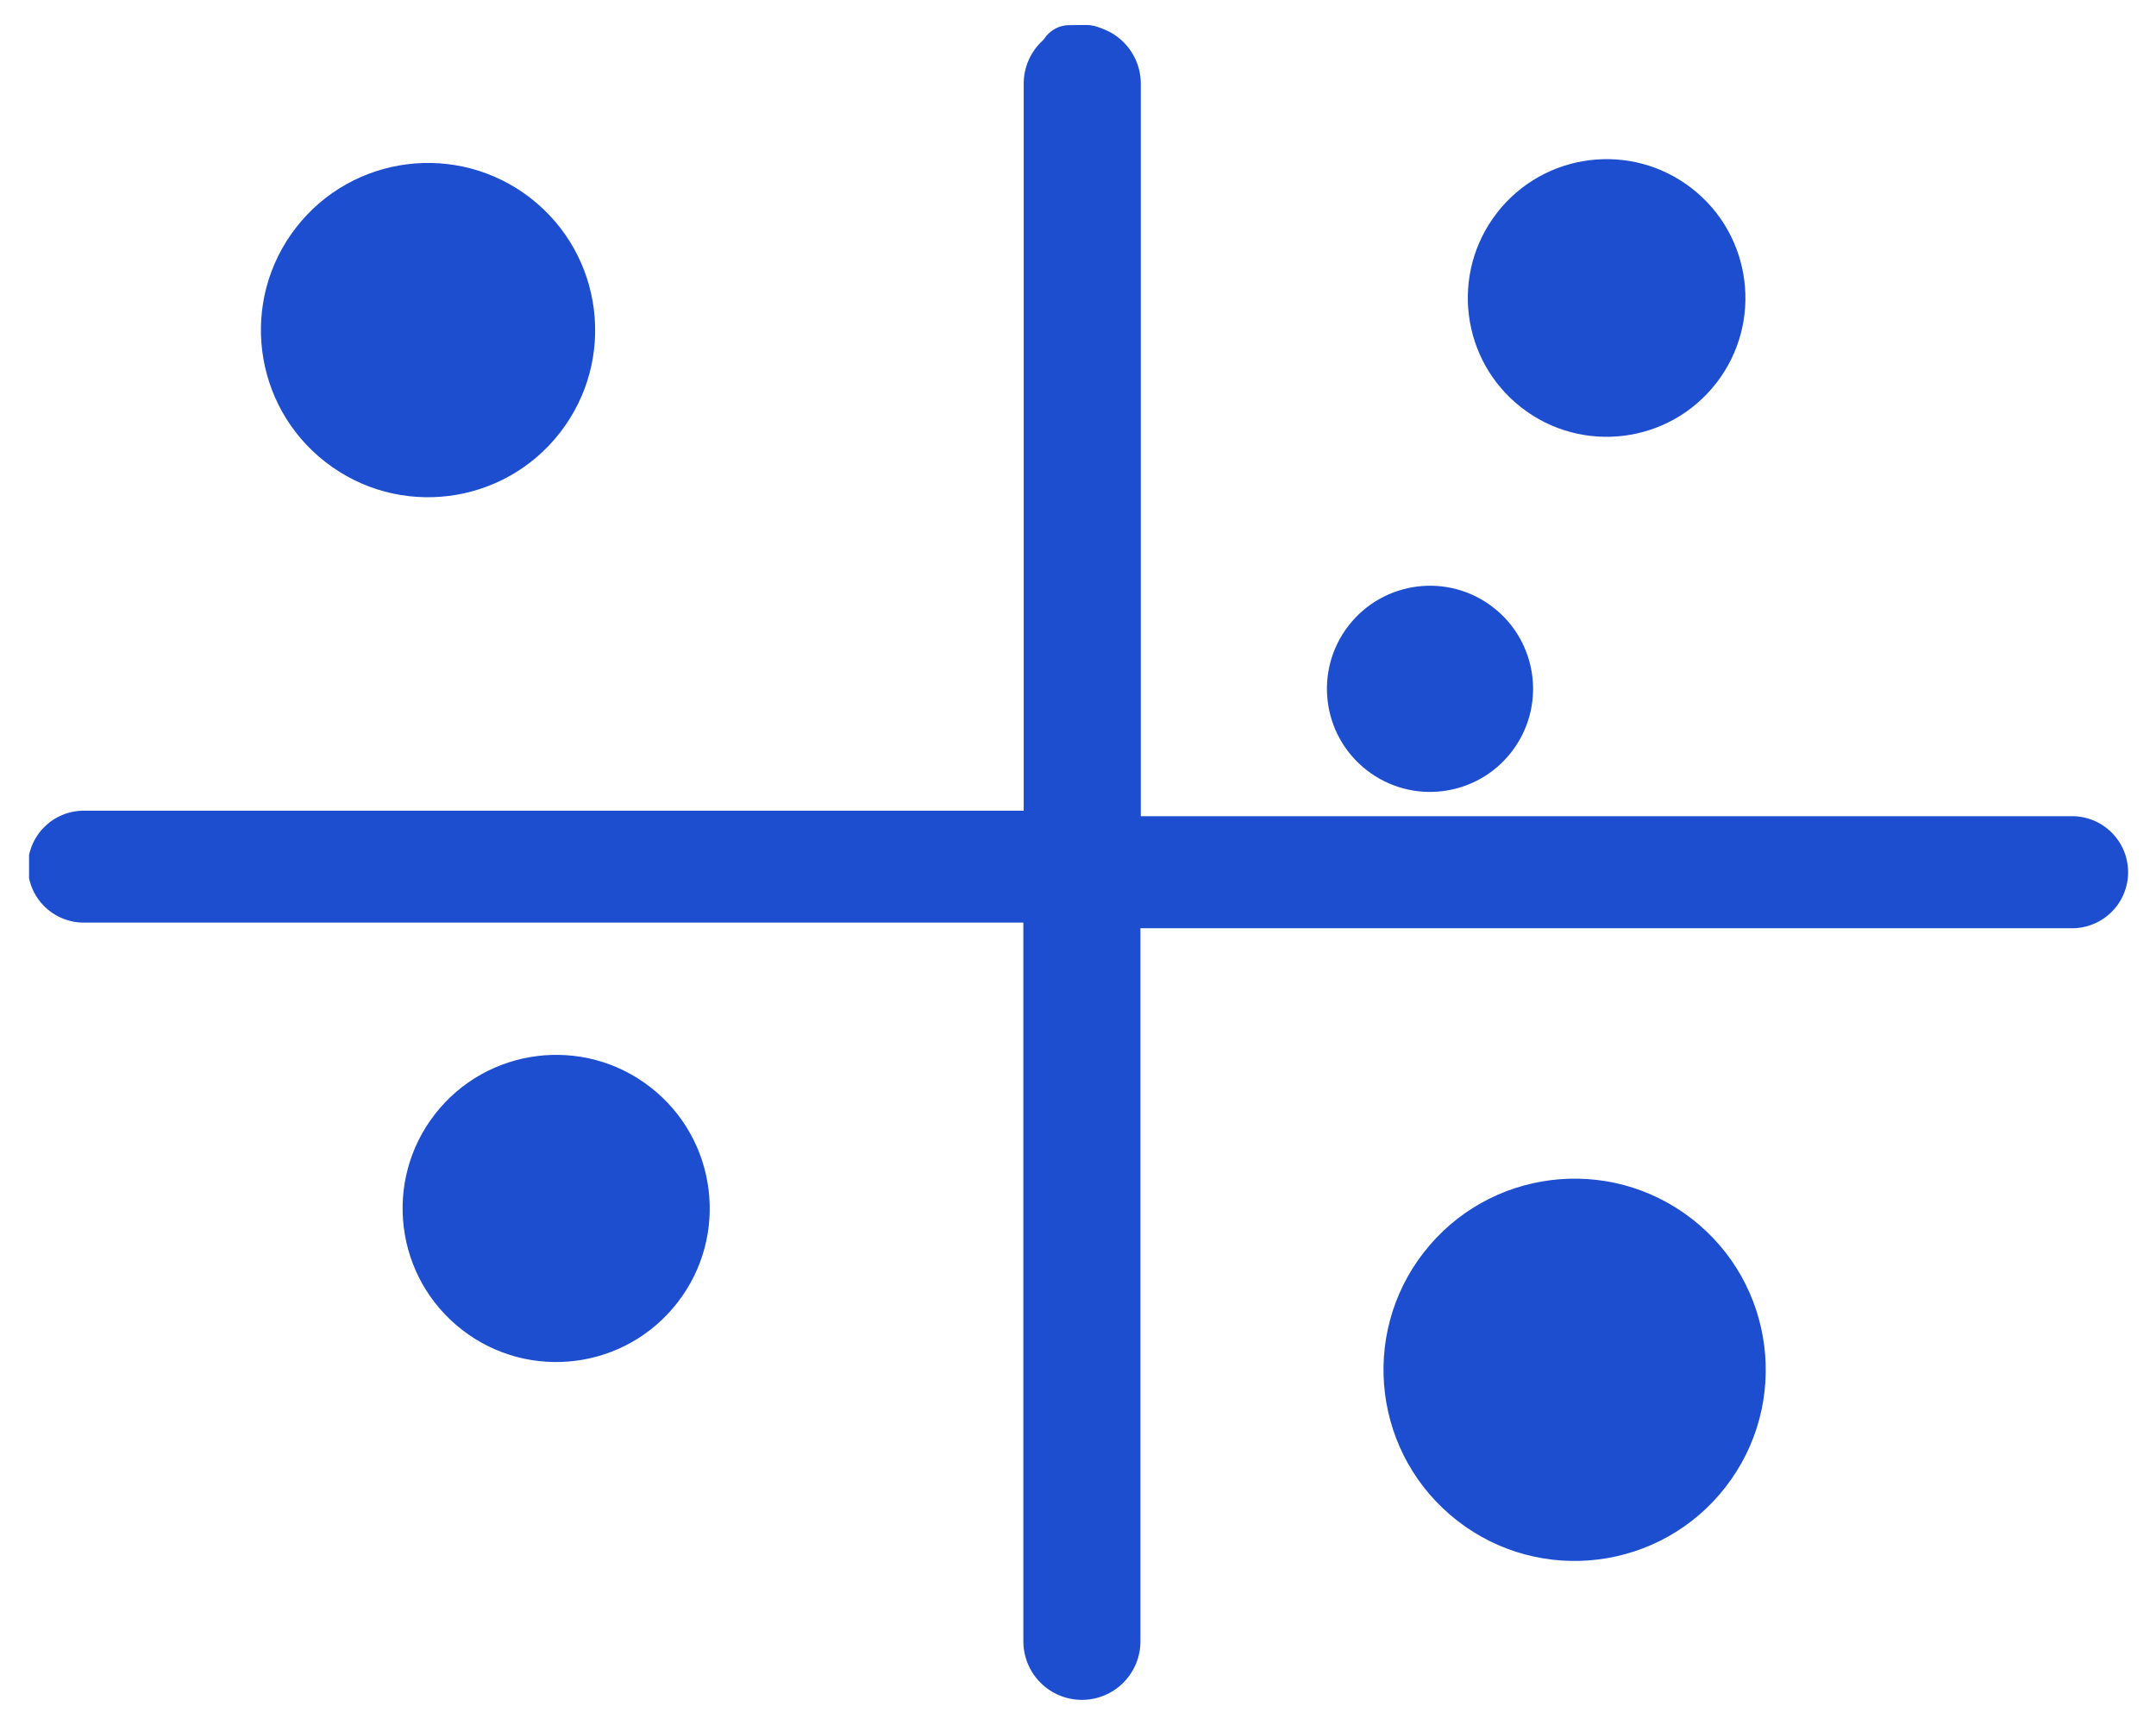 <svg xmlns="http://www.w3.org/2000/svg" xmlns:xlink="http://www.w3.org/1999/xlink" width="500" zoomAndPan="magnify" viewBox="0 0 375 300" height="400" preserveAspectRatio="xMidYMid meet" version="1.0"><defs><clipPath id="3352f9566a"><path d="M 178 4.367 L 205.746 4.367 L 205.746 144.617 L 178 144.617 Z M 178 4.367 " clip-rule="nonzero"/></clipPath><clipPath id="e921d4951d"><path d="M 5.055 136.629 L 184.035 136.629 L 184.035 160.629 L 5.055 160.629 Z M 5.055 136.629 " clip-rule="nonzero"/></clipPath><clipPath id="b50b25619a"><path d="M 191.695 137.43 L 370.195 137.43 L 370.195 161.43 L 191.695 161.43 Z M 191.695 137.43 " clip-rule="nonzero"/></clipPath><clipPath id="9ad8cf5a17"><path d="M 170.672 155.379 L 198.422 155.379 L 198.422 295.629 L 170.672 295.629 Z M 170.672 155.379 " clip-rule="nonzero"/></clipPath><clipPath id="1b3d00c35d"><path d="M 180.77 4.367 L 194.336 4.367 L 194.336 289.738 L 180.77 289.738 Z M 180.77 4.367 " clip-rule="nonzero"/></clipPath><clipPath id="c8cdb8b6d5"><path d="M 186.02 4.367 L 189.086 4.367 C 191.984 4.367 194.336 6.719 194.336 9.617 L 194.336 284.445 C 194.336 287.344 191.984 289.695 189.086 289.695 L 186.02 289.695 C 183.121 289.695 180.77 287.344 180.77 284.445 L 180.77 9.617 C 180.77 6.719 183.121 4.367 186.02 4.367 Z M 186.02 4.367 " clip-rule="nonzero"/></clipPath><clipPath id="6b6215f178"><path d="M 10.574 143.219 L 364.57 143.219 L 364.57 156.785 L 10.574 156.785 Z M 10.574 143.219 " clip-rule="nonzero"/></clipPath><clipPath id="1deb501657"><path d="M 364.57 148.469 L 364.57 151.535 C 364.57 154.434 362.219 156.785 359.32 156.785 L 15.859 156.785 C 12.961 156.785 10.609 154.434 10.609 151.535 L 10.609 148.469 C 10.609 145.566 12.961 143.219 15.859 143.219 L 359.32 143.219 C 362.219 143.219 364.57 145.566 364.57 148.469 Z M 364.57 148.469 " clip-rule="nonzero"/></clipPath><clipPath id="d3ee8cf9df"><path d="M 255 27 L 304 27 L 304 76 L 255 76 Z M 255 27 " clip-rule="nonzero"/></clipPath><clipPath id="8695019680"><path d="M 245.566 56.082 L 275.188 17.945 L 313.324 47.562 L 283.703 85.699 Z M 245.566 56.082 " clip-rule="nonzero"/></clipPath><clipPath id="175cea875e"><path d="M 260.379 37.012 C 252.199 47.543 254.105 62.711 264.637 70.891 C 275.168 79.07 290.332 77.164 298.512 66.633 C 306.691 56.102 304.785 40.934 294.254 32.754 C 283.723 24.574 268.555 26.48 260.379 37.012 Z M 260.379 37.012 " clip-rule="nonzero"/></clipPath><clipPath id="e54aafa014"><path d="M 230 101 L 267 101 L 267 138 L 230 138 Z M 230 101 " clip-rule="nonzero"/></clipPath><clipPath id="7e1179be72"><path d="M 223.57 122.957 L 245.562 94.641 L 273.879 116.633 L 251.887 144.953 Z M 223.57 122.957 " clip-rule="nonzero"/></clipPath><clipPath id="4d41accb6f"><path d="M 234.566 108.801 C 228.492 116.621 229.91 127.883 237.73 133.953 C 245.547 140.027 256.812 138.613 262.883 130.793 C 268.957 122.973 267.543 111.711 259.723 105.637 C 251.902 99.562 240.641 100.98 234.566 108.801 Z M 234.566 108.801 " clip-rule="nonzero"/></clipPath><clipPath id="c816188910"><path d="M 240 204 L 308 204 L 308 272 L 240 272 Z M 240 204 " clip-rule="nonzero"/></clipPath><clipPath id="70706b9d2a"><path d="M 227.234 244.09 L 268.016 191.582 L 320.523 232.363 L 279.742 284.875 Z M 227.234 244.09 " clip-rule="nonzero"/></clipPath><clipPath id="c813a72704"><path d="M 247.625 217.836 C 236.363 232.336 238.988 253.219 253.488 264.48 C 267.988 275.742 288.871 273.117 300.133 258.617 C 311.395 244.117 308.77 223.234 294.27 211.973 C 279.77 200.711 258.887 203.336 247.625 217.836 Z M 247.625 217.836 " clip-rule="nonzero"/></clipPath><clipPath id="4a3a5a58d4"><path d="M 70 183 L 124 183 L 124 237 L 70 237 Z M 70 183 " clip-rule="nonzero"/></clipPath><clipPath id="5efdc1da4d"><path d="M 59.258 214.875 L 92.023 172.688 L 134.215 205.453 L 101.445 247.645 Z M 59.258 214.875 " clip-rule="nonzero"/></clipPath><clipPath id="73d3c0c36f"><path d="M 75.641 193.781 C 66.594 205.43 68.703 222.211 80.352 231.258 C 92 240.309 108.781 238.199 117.828 226.547 C 126.879 214.898 124.77 198.117 113.117 189.07 C 101.469 180.023 84.688 182.133 75.641 193.781 Z M 75.641 193.781 " clip-rule="nonzero"/></clipPath><clipPath id="699dc9cf66"><path d="M 45 28 L 104 28 L 104 87 L 45 87 Z M 45 28 " clip-rule="nonzero"/></clipPath><clipPath id="c7a26d5c8e"><path d="M 33.664 62.535 L 69.324 16.621 L 115.238 52.281 L 79.578 98.195 Z M 33.664 62.535 " clip-rule="nonzero"/></clipPath><clipPath id="fe79647683"><path d="M 51.492 39.578 C 41.645 52.258 43.941 70.52 56.621 80.363 C 69.297 90.211 87.559 87.918 97.406 75.238 C 107.254 62.559 104.957 44.297 92.281 34.453 C 79.602 24.605 61.34 26.898 51.492 39.578 Z M 51.492 39.578 " clip-rule="nonzero"/></clipPath></defs><g clip-path="url(#3352f9566a)"><path fill="#1d4ed0" d="M 378.305 146.918 L 201.816 146.918 C 201.363 146.918 200.934 146.832 200.516 146.66 C 200.102 146.488 199.734 146.242 199.414 145.922 C 199.098 145.605 198.852 145.238 198.68 144.824 C 198.508 144.406 198.422 143.973 198.422 143.523 L 198.422 14.551 C 198.422 13.883 198.355 13.219 198.227 12.562 C 198.094 11.906 197.902 11.27 197.645 10.652 C 197.391 10.035 197.074 9.449 196.703 8.895 C 196.332 8.336 195.91 7.824 195.438 7.352 C 194.965 6.879 194.449 6.457 193.895 6.086 C 193.34 5.711 192.754 5.398 192.137 5.145 C 191.516 4.887 190.879 4.695 190.227 4.562 C 189.57 4.434 188.906 4.367 188.238 4.367 C 187.57 4.367 186.906 4.434 186.25 4.562 C 185.598 4.695 184.961 4.887 184.344 5.145 C 183.723 5.398 183.137 5.711 182.582 6.086 C 182.027 6.457 181.512 6.879 181.039 7.352 C 180.566 7.824 180.145 8.336 179.773 8.895 C 179.402 9.449 179.086 10.035 178.832 10.652 C 178.574 11.27 178.383 11.906 178.25 12.562 C 178.121 13.219 178.055 13.883 178.055 14.551 L 178.055 150.312 C 178.059 150.867 178.086 151.422 178.141 151.977 C 178.195 152.527 178.277 153.078 178.387 153.621 C 178.496 154.168 178.629 154.703 178.793 155.234 C 178.953 155.766 179.141 156.289 179.352 156.805 C 179.566 157.316 179.805 157.816 180.066 158.309 C 180.328 158.797 180.613 159.273 180.922 159.734 C 181.23 160.199 181.562 160.645 181.914 161.074 C 182.266 161.5 182.641 161.914 183.031 162.305 C 183.426 162.699 183.836 163.07 184.266 163.426 C 184.695 163.777 185.141 164.105 185.602 164.418 C 186.066 164.727 186.539 165.012 187.031 165.273 C 187.52 165.535 188.023 165.773 188.535 165.984 C 189.047 166.199 189.57 166.387 190.102 166.547 C 190.633 166.707 191.172 166.844 191.719 166.953 C 192.262 167.062 192.812 167.145 193.363 167.199 C 193.918 167.254 194.473 167.281 195.027 167.281 L 378.305 167.281 C 378.973 167.281 379.637 167.219 380.293 167.086 C 380.945 166.957 381.582 166.762 382.203 166.508 C 382.82 166.25 383.406 165.938 383.961 165.566 C 384.516 165.195 385.031 164.773 385.504 164.301 C 385.977 163.828 386.398 163.312 386.77 162.758 C 387.141 162.199 387.457 161.613 387.711 160.996 C 387.969 160.379 388.16 159.742 388.293 159.086 C 388.422 158.43 388.488 157.77 388.488 157.102 C 388.488 156.43 388.422 155.77 388.293 155.113 C 388.16 154.457 387.969 153.82 387.711 153.203 C 387.457 152.586 387.141 152 386.77 151.441 C 386.398 150.887 385.977 150.371 385.504 149.898 C 385.031 149.426 384.516 149.004 383.961 148.633 C 383.406 148.262 382.82 147.949 382.203 147.691 C 381.582 147.438 380.945 147.242 380.293 147.113 C 379.637 146.984 378.973 146.918 378.305 146.918 Z M 378.305 160.492 L 195.027 160.492 C 194.359 160.492 193.695 160.426 193.039 160.297 C 192.387 160.164 191.75 159.973 191.133 159.715 C 190.516 159.461 189.93 159.145 189.371 158.773 C 188.816 158.402 188.301 157.98 187.828 157.508 C 187.355 157.035 186.934 156.523 186.562 155.965 C 186.191 155.41 185.879 154.824 185.621 154.207 C 185.367 153.59 185.172 152.953 185.043 152.297 C 184.91 151.641 184.844 150.98 184.844 150.312 L 184.844 14.551 C 184.844 14.102 184.93 13.668 185.102 13.25 C 185.273 12.836 185.52 12.469 185.84 12.148 C 186.156 11.832 186.523 11.586 186.941 11.414 C 187.355 11.242 187.789 11.156 188.238 11.156 C 188.688 11.156 189.121 11.242 189.539 11.414 C 189.953 11.586 190.32 11.832 190.637 12.148 C 190.957 12.469 191.203 12.836 191.375 13.25 C 191.547 13.668 191.633 14.102 191.633 14.551 L 191.633 143.523 C 191.633 144.191 191.699 144.855 191.828 145.508 C 191.961 146.164 192.156 146.801 192.41 147.418 C 192.668 148.035 192.98 148.621 193.352 149.18 C 193.723 149.734 194.145 150.246 194.617 150.719 C 195.09 151.191 195.605 151.613 196.16 151.988 C 196.715 152.359 197.301 152.672 197.918 152.93 C 198.535 153.184 199.172 153.379 199.828 153.508 C 200.484 153.641 201.145 153.707 201.816 153.707 L 378.305 153.707 C 378.754 153.707 379.188 153.793 379.605 153.965 C 380.02 154.137 380.387 154.383 380.703 154.699 C 381.023 155.02 381.27 155.387 381.441 155.801 C 381.613 156.219 381.699 156.648 381.699 157.102 C 381.699 157.551 381.613 157.984 381.441 158.398 C 381.27 158.816 381.023 159.184 380.703 159.5 C 380.387 159.816 380.02 160.062 379.605 160.234 C 379.188 160.406 378.754 160.492 378.305 160.492 Z M 378.305 160.492 " fill-opacity="1" fill-rule="nonzero"/></g><g clip-path="url(#e921d4951d)"><path fill="#1d4ed0" d="M 14.574 140.988 L 183.285 140.988 C 183.715 140.988 184.129 140.906 184.523 140.738 C 184.922 140.574 185.273 140.34 185.578 140.035 C 185.883 139.73 186.117 139.383 186.281 138.984 C 186.445 138.586 186.527 138.172 186.527 137.742 L 186.527 14.457 C 186.527 13.816 186.59 13.184 186.715 12.559 C 186.84 11.93 187.023 11.32 187.27 10.73 C 187.512 10.141 187.812 9.582 188.168 9.051 C 188.523 8.516 188.926 8.027 189.379 7.574 C 189.832 7.121 190.32 6.719 190.855 6.363 C 191.387 6.008 191.945 5.707 192.535 5.465 C 193.125 5.219 193.734 5.035 194.363 4.91 C 194.988 4.785 195.621 4.723 196.262 4.723 C 196.898 4.723 197.531 4.785 198.16 4.91 C 198.785 5.035 199.395 5.219 199.984 5.465 C 200.574 5.707 201.137 6.008 201.668 6.363 C 202.199 6.719 202.691 7.121 203.145 7.574 C 203.594 8.027 204 8.516 204.355 9.051 C 204.707 9.582 205.008 10.141 205.254 10.73 C 205.496 11.32 205.684 11.93 205.809 12.559 C 205.934 13.184 205.996 13.816 205.996 14.457 L 205.996 144.23 C 205.992 144.762 205.969 145.293 205.914 145.82 C 205.863 146.352 205.785 146.875 205.68 147.395 C 205.574 147.918 205.445 148.43 205.293 148.938 C 205.137 149.445 204.957 149.945 204.754 150.438 C 204.551 150.926 204.324 151.406 204.074 151.875 C 203.824 152.344 203.551 152.797 203.254 153.238 C 202.961 153.68 202.645 154.105 202.305 154.52 C 201.969 154.93 201.613 155.32 201.238 155.695 C 200.863 156.074 200.469 156.43 200.059 156.766 C 199.648 157.102 199.223 157.418 198.781 157.715 C 198.34 158.008 197.883 158.281 197.414 158.531 C 196.945 158.785 196.469 159.012 195.977 159.215 C 195.488 159.418 194.988 159.598 194.48 159.75 C 193.973 159.906 193.457 160.035 192.938 160.141 C 192.414 160.242 191.891 160.32 191.363 160.375 C 190.832 160.426 190.305 160.453 189.773 160.453 L 14.574 160.453 C 13.938 160.453 13.305 160.391 12.676 160.266 C 12.051 160.141 11.441 159.957 10.852 159.711 C 10.262 159.469 9.699 159.168 9.168 158.812 C 8.637 158.457 8.145 158.055 7.691 157.602 C 7.242 157.152 6.836 156.66 6.484 156.129 C 6.129 155.598 5.828 155.035 5.582 154.445 C 5.34 153.855 5.152 153.246 5.031 152.621 C 4.906 151.992 4.844 151.359 4.844 150.719 C 4.844 150.082 4.906 149.449 5.031 148.82 C 5.152 148.195 5.34 147.586 5.582 146.996 C 5.828 146.406 6.129 145.844 6.484 145.312 C 6.836 144.781 7.242 144.289 7.691 143.84 C 8.145 143.387 8.637 142.984 9.168 142.629 C 9.699 142.273 10.262 141.973 10.852 141.727 C 11.441 141.484 12.051 141.301 12.676 141.176 C 13.305 141.051 13.938 140.988 14.574 140.988 Z M 14.574 153.965 L 189.773 153.965 C 190.41 153.965 191.043 153.902 191.672 153.777 C 192.297 153.652 192.906 153.465 193.496 153.223 C 194.086 152.977 194.645 152.676 195.176 152.32 C 195.707 151.965 196.199 151.562 196.652 151.109 C 197.102 150.66 197.508 150.168 197.863 149.637 C 198.219 149.105 198.516 148.547 198.762 147.953 C 199.008 147.363 199.191 146.758 199.316 146.129 C 199.441 145.504 199.504 144.871 199.504 144.23 L 199.504 14.457 C 199.504 14.027 199.422 13.613 199.258 13.215 C 199.094 12.816 198.859 12.465 198.555 12.164 C 198.25 11.859 197.898 11.625 197.504 11.457 C 197.105 11.293 196.691 11.211 196.262 11.211 C 195.832 11.211 195.418 11.293 195.02 11.461 C 194.621 11.625 194.27 11.859 193.969 12.164 C 193.664 12.465 193.43 12.816 193.262 13.215 C 193.098 13.613 193.016 14.027 193.016 14.457 L 193.016 137.742 C 193.016 138.383 192.953 139.016 192.828 139.641 C 192.703 140.27 192.52 140.875 192.273 141.465 C 192.027 142.055 191.727 142.617 191.371 143.148 C 191.02 143.68 190.613 144.172 190.164 144.621 C 189.711 145.074 189.219 145.477 188.688 145.832 C 188.156 146.188 187.598 146.488 187.008 146.734 C 186.418 146.977 185.809 147.164 185.18 147.289 C 184.555 147.414 183.922 147.477 183.285 147.477 L 14.574 147.477 C 14.145 147.477 13.73 147.559 13.332 147.723 C 12.938 147.887 12.586 148.121 12.281 148.426 C 11.977 148.73 11.742 149.082 11.578 149.48 C 11.414 149.875 11.332 150.289 11.332 150.719 C 11.332 151.152 11.414 151.566 11.578 151.961 C 11.742 152.359 11.977 152.711 12.281 153.016 C 12.586 153.32 12.938 153.555 13.332 153.719 C 13.73 153.883 14.145 153.965 14.574 153.965 Z M 14.574 153.965 " fill-opacity="1" fill-rule="nonzero"/></g><g clip-path="url(#b50b25619a)"><path fill="#1d4ed0" d="M 360.406 141.945 L 191.535 141.945 C 191.102 141.945 190.688 141.863 190.293 141.699 C 189.895 141.535 189.543 141.301 189.238 140.996 C 188.934 140.691 188.699 140.34 188.535 139.941 C 188.367 139.543 188.285 139.129 188.285 138.699 L 188.285 15.293 C 188.285 14.652 188.223 14.02 188.098 13.391 C 187.973 12.766 187.789 12.156 187.543 11.562 C 187.301 10.973 187 10.41 186.645 9.879 C 186.289 9.348 185.887 8.855 185.434 8.402 C 184.98 7.949 184.488 7.547 183.957 7.191 C 183.426 6.836 182.863 6.535 182.273 6.289 C 181.68 6.047 181.07 5.859 180.445 5.738 C 179.816 5.613 179.184 5.551 178.543 5.551 C 177.902 5.551 177.27 5.613 176.645 5.738 C 176.016 5.859 175.406 6.047 174.816 6.289 C 174.223 6.535 173.664 6.836 173.129 7.191 C 172.598 7.547 172.105 7.949 171.656 8.402 C 171.203 8.855 170.797 9.348 170.441 9.879 C 170.086 10.41 169.789 10.973 169.543 11.562 C 169.297 12.156 169.113 12.766 168.988 13.391 C 168.863 14.02 168.801 14.652 168.801 15.293 L 168.801 145.195 C 168.801 145.727 168.828 146.258 168.879 146.785 C 168.934 147.312 169.012 147.84 169.117 148.359 C 169.219 148.883 169.348 149.398 169.504 149.906 C 169.66 150.414 169.84 150.914 170.043 151.406 C 170.246 151.895 170.473 152.375 170.723 152.844 C 170.973 153.312 171.246 153.77 171.543 154.211 C 171.84 154.652 172.156 155.078 172.492 155.492 C 172.828 155.902 173.188 156.293 173.562 156.672 C 173.938 157.047 174.332 157.402 174.742 157.742 C 175.152 158.078 175.578 158.395 176.023 158.691 C 176.465 158.984 176.918 159.258 177.387 159.508 C 177.855 159.762 178.336 159.988 178.828 160.191 C 179.32 160.395 179.82 160.574 180.328 160.73 C 180.836 160.883 181.352 161.012 181.871 161.117 C 182.395 161.223 182.918 161.301 183.449 161.352 C 183.977 161.406 184.508 161.43 185.039 161.434 L 360.406 161.434 C 361.047 161.434 361.68 161.371 362.309 161.246 C 362.934 161.121 363.543 160.934 364.137 160.691 C 364.727 160.445 365.289 160.145 365.82 159.789 C 366.352 159.434 366.844 159.031 367.297 158.578 C 367.75 158.125 368.152 157.633 368.508 157.102 C 368.863 156.57 369.164 156.008 369.406 155.418 C 369.652 154.828 369.836 154.219 369.961 153.59 C 370.086 152.961 370.148 152.328 370.148 151.688 C 370.148 151.051 370.086 150.418 369.961 149.789 C 369.836 149.16 369.652 148.551 369.406 147.961 C 369.164 147.371 368.863 146.809 368.508 146.277 C 368.152 145.746 367.75 145.254 367.297 144.801 C 366.844 144.348 366.352 143.945 365.82 143.59 C 365.289 143.234 364.727 142.934 364.137 142.688 C 363.543 142.445 362.934 142.258 362.309 142.133 C 361.68 142.008 361.047 141.945 360.406 141.945 Z M 360.406 154.938 L 185.039 154.938 C 184.398 154.938 183.766 154.875 183.137 154.746 C 182.512 154.621 181.902 154.438 181.312 154.191 C 180.723 153.949 180.16 153.648 179.629 153.293 C 179.098 152.938 178.605 152.531 178.152 152.082 C 177.699 151.629 177.297 151.137 176.941 150.605 C 176.586 150.074 176.285 149.512 176.039 148.922 C 175.797 148.332 175.609 147.723 175.484 147.094 C 175.359 146.469 175.297 145.832 175.297 145.195 L 175.297 15.293 C 175.297 14.859 175.379 14.445 175.543 14.051 C 175.707 13.652 175.941 13.301 176.246 12.996 C 176.551 12.691 176.902 12.457 177.301 12.293 C 177.699 12.125 178.113 12.043 178.543 12.043 C 178.973 12.043 179.387 12.125 179.785 12.293 C 180.184 12.457 180.535 12.691 180.84 12.996 C 181.145 13.301 181.379 13.652 181.543 14.051 C 181.707 14.445 181.789 14.859 181.789 15.293 L 181.789 138.699 C 181.793 139.34 181.855 139.973 181.98 140.598 C 182.105 141.227 182.289 141.836 182.535 142.426 C 182.781 143.016 183.082 143.578 183.438 144.109 C 183.793 144.641 184.195 145.133 184.648 145.586 C 185.102 146.039 185.59 146.441 186.125 146.797 C 186.656 147.152 187.215 147.453 187.809 147.699 C 188.398 147.941 189.008 148.129 189.633 148.254 C 190.262 148.379 190.895 148.441 191.535 148.441 L 360.406 148.441 C 360.836 148.441 361.25 148.523 361.648 148.688 C 362.047 148.855 362.398 149.09 362.703 149.395 C 363.008 149.699 363.242 150.047 363.406 150.445 C 363.57 150.844 363.652 151.258 363.652 151.688 C 363.652 152.121 363.57 152.535 363.406 152.934 C 363.242 153.328 363.008 153.68 362.703 153.984 C 362.398 154.289 362.047 154.523 361.648 154.691 C 361.25 154.855 360.836 154.938 360.406 154.938 Z M 360.406 154.938 " fill-opacity="1" fill-rule="nonzero"/></g><g clip-path="url(#9ad8cf5a17)"><path fill="#1d4ed0" d="M -1.887 153.078 L 174.602 153.078 C 175.051 153.082 175.484 153.168 175.902 153.34 C 176.316 153.512 176.684 153.758 177.004 154.074 C 177.32 154.395 177.566 154.758 177.738 155.176 C 177.91 155.59 177.996 156.023 177.996 156.473 L 177.996 285.449 C 177.996 286.117 178.062 286.777 178.191 287.434 C 178.324 288.09 178.516 288.727 178.773 289.344 C 179.027 289.961 179.34 290.547 179.711 291.105 C 180.086 291.66 180.508 292.176 180.98 292.648 C 181.453 293.121 181.965 293.543 182.523 293.914 C 183.078 294.285 183.664 294.598 184.281 294.855 C 184.898 295.109 185.535 295.305 186.191 295.434 C 186.848 295.566 187.512 295.629 188.18 295.629 C 188.848 295.629 189.508 295.566 190.164 295.434 C 190.82 295.305 191.457 295.109 192.074 294.855 C 192.691 294.598 193.281 294.285 193.836 293.914 C 194.391 293.543 194.906 293.121 195.379 292.648 C 195.852 292.176 196.273 291.66 196.645 291.105 C 197.016 290.547 197.328 289.961 197.586 289.344 C 197.84 288.727 198.035 288.09 198.164 287.434 C 198.297 286.777 198.359 286.117 198.359 285.449 L 198.359 149.688 C 198.359 149.129 198.332 148.574 198.277 148.023 C 198.223 147.469 198.141 146.922 198.031 146.375 C 197.922 145.832 197.789 145.293 197.625 144.762 C 197.465 144.23 197.277 143.707 197.062 143.195 C 196.852 142.68 196.613 142.18 196.352 141.691 C 196.09 141.199 195.805 140.723 195.496 140.262 C 195.188 139.801 194.855 139.355 194.504 138.926 C 194.148 138.496 193.777 138.086 193.383 137.691 C 192.992 137.301 192.582 136.926 192.152 136.574 C 191.723 136.223 191.277 135.891 190.812 135.582 C 190.352 135.273 189.875 134.988 189.387 134.727 C 188.898 134.465 188.395 134.227 187.883 134.012 C 187.367 133.801 186.848 133.613 186.316 133.449 C 185.781 133.289 185.246 133.152 184.699 133.047 C 184.156 132.938 183.605 132.855 183.055 132.801 C 182.5 132.742 181.945 132.715 181.391 132.715 L -1.887 132.715 C -2.555 132.715 -3.219 132.781 -3.875 132.91 C -4.531 133.043 -5.168 133.234 -5.785 133.492 C -6.402 133.746 -6.988 134.059 -7.543 134.434 C -8.102 134.805 -8.613 135.227 -9.086 135.699 C -9.559 136.172 -9.98 136.684 -10.355 137.242 C -10.727 137.797 -11.039 138.383 -11.293 139 C -11.551 139.617 -11.742 140.254 -11.875 140.91 C -12.004 141.566 -12.07 142.23 -12.07 142.898 C -12.07 143.566 -12.004 144.227 -11.875 144.883 C -11.742 145.539 -11.551 146.176 -11.293 146.793 C -11.039 147.41 -10.727 148 -10.355 148.555 C -9.98 149.109 -9.559 149.625 -9.086 150.098 C -8.613 150.57 -8.102 150.992 -7.543 151.363 C -6.988 151.734 -6.402 152.051 -5.785 152.305 C -5.168 152.562 -4.531 152.754 -3.875 152.883 C -3.219 153.016 -2.555 153.078 -1.887 153.078 Z M -1.887 139.504 L 181.391 139.504 C 182.059 139.504 182.723 139.57 183.375 139.703 C 184.031 139.832 184.668 140.027 185.285 140.281 C 185.902 140.539 186.488 140.852 187.047 141.223 C 187.602 141.594 188.113 142.016 188.586 142.488 C 189.059 142.961 189.48 143.477 189.852 144.031 C 190.227 144.586 190.539 145.172 190.793 145.793 C 191.051 146.41 191.246 147.043 191.375 147.699 C 191.508 148.355 191.57 149.016 191.574 149.688 L 191.574 285.449 C 191.574 285.898 191.488 286.332 191.316 286.746 C 191.141 287.164 190.898 287.527 190.578 287.848 C 190.262 288.164 189.895 288.41 189.477 288.582 C 189.062 288.754 188.629 288.84 188.18 288.84 C 187.73 288.84 187.297 288.754 186.879 288.582 C 186.465 288.41 186.098 288.164 185.777 287.848 C 185.461 287.527 185.215 287.164 185.043 286.746 C 184.871 286.332 184.785 285.898 184.785 285.449 L 184.785 156.473 C 184.785 155.805 184.719 155.145 184.586 154.488 C 184.457 153.832 184.262 153.195 184.008 152.578 C 183.75 151.961 183.438 151.375 183.066 150.82 C 182.695 150.266 182.273 149.75 181.801 149.277 C 181.328 148.805 180.812 148.383 180.258 148.012 C 179.703 147.641 179.113 147.324 178.496 147.07 C 177.879 146.812 177.242 146.621 176.59 146.488 C 175.934 146.359 175.27 146.293 174.602 146.293 L -1.887 146.293 C -2.336 146.293 -2.77 146.207 -3.188 146.035 C -3.602 145.859 -3.969 145.617 -4.289 145.297 C -4.605 144.98 -4.852 144.613 -5.023 144.195 C -5.195 143.781 -5.281 143.348 -5.281 142.898 C -5.281 142.449 -5.195 142.016 -5.023 141.598 C -4.852 141.184 -4.605 140.816 -4.289 140.496 C -3.969 140.18 -3.602 139.934 -3.188 139.762 C -2.77 139.59 -2.336 139.504 -1.887 139.504 Z M -1.887 139.504 " fill-opacity="1" fill-rule="nonzero"/></g><g clip-path="url(#1b3d00c35d)"><g clip-path="url(#c8cdb8b6d5)"><path fill="#1d4ed0" d="M 180.77 4.367 L 194.336 4.367 L 194.336 289.684 L 180.77 289.684 Z M 180.77 4.367 " fill-opacity="1" fill-rule="nonzero"/></g></g><g clip-path="url(#6b6215f178)"><g clip-path="url(#1deb501657)"><path fill="#1d4ed0" d="M 364.57 143.219 L 364.57 156.785 L 10.629 156.785 L 10.629 143.219 Z M 364.57 143.219 " fill-opacity="1" fill-rule="nonzero"/></g></g><g clip-path="url(#d3ee8cf9df)"><g clip-path="url(#8695019680)"><g clip-path="url(#175cea875e)"><path fill="#1d4ed0" d="M 245.566 56.082 L 275.188 17.945 L 313.324 47.562 L 283.703 85.699 Z M 245.566 56.082 " fill-opacity="1" fill-rule="nonzero"/></g></g></g><g clip-path="url(#e54aafa014)"><g clip-path="url(#7e1179be72)"><g clip-path="url(#4d41accb6f)"><path fill="#1d4ed0" d="M 223.57 122.957 L 245.562 94.641 L 273.879 116.633 L 251.887 144.953 Z M 223.57 122.957 " fill-opacity="1" fill-rule="nonzero"/></g></g></g><g clip-path="url(#c816188910)"><g clip-path="url(#70706b9d2a)"><g clip-path="url(#c813a72704)"><path fill="#1d4ed0" d="M 227.234 244.09 L 268.016 191.582 L 320.523 232.363 L 279.742 284.875 Z M 227.234 244.09 " fill-opacity="1" fill-rule="nonzero"/></g></g></g><g clip-path="url(#4a3a5a58d4)"><g clip-path="url(#5efdc1da4d)"><g clip-path="url(#73d3c0c36f)"><path fill="#1d4ed0" d="M 59.258 214.875 L 92.023 172.688 L 134.215 205.453 L 101.445 247.645 Z M 59.258 214.875 " fill-opacity="1" fill-rule="nonzero"/></g></g></g><g clip-path="url(#699dc9cf66)"><g clip-path="url(#c7a26d5c8e)"><g clip-path="url(#fe79647683)"><path fill="#1d4ed0" d="M 33.664 62.535 L 69.324 16.621 L 115.238 52.281 L 79.578 98.195 Z M 33.664 62.535 " fill-opacity="1" fill-rule="nonzero"/></g></g></g></svg>